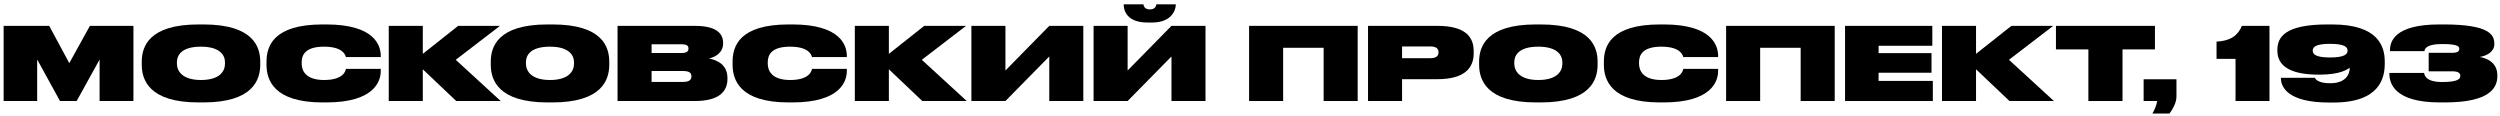 <?xml version="1.0" encoding="UTF-8"?>
<svg xmlns="http://www.w3.org/2000/svg" width="495" height="23" viewBox="0 0 495 23" fill="none">
  <path d="M0.72 20V5.12H9.74L13.72 12.5L17.8 5.12H26.42V20H19.72V11.78L15.18 20H11.88L7.36 11.78V20H0.72Z" fill="black"></path>
  <path d="M39.308 4.84H40.268C50.128 4.84 51.528 9.24 51.528 12.22V12.82C51.528 15.76 50.128 20.28 40.268 20.28H39.308C29.468 20.28 28.068 15.76 28.068 12.82V12.22C28.068 9.24 29.468 4.84 39.308 4.84ZM44.548 12.34C44.548 10.92 43.548 9.24 39.788 9.24C35.948 9.24 35.028 10.92 35.028 12.34V12.58C35.028 14.04 36.048 15.84 39.788 15.84C43.528 15.84 44.548 14.08 44.548 12.62V12.34Z" fill="black"></path>
  <path d="M75.39 14.06C75.39 16.1 74.09 20.28 64.61 20.28H63.87C54.15 20.28 52.77 15.78 52.77 12.82V12.22C52.77 9.22 54.05 4.84 63.87 4.84H64.61C74.11 4.84 75.37 8.96 75.39 11.02V11.3H68.49C68.39 10.94 67.97 9.24 64.15 9.24C60.45 9.24 59.73 10.88 59.73 12.34V12.58C59.73 14 60.53 15.84 64.17 15.84C68.07 15.84 68.43 13.98 68.49 13.64H75.39V14.06Z" fill="black"></path>
  <path d="M90.333 20L83.713 13.72V20H76.973V5.12H83.713V10.66L90.713 5.12H98.993L90.233 11.84L99.133 20H90.333Z" fill="black"></path>
  <path d="M108.413 4.84H109.373C119.233 4.84 120.633 9.24 120.633 12.22V12.82C120.633 15.76 119.233 20.28 109.373 20.28H108.413C98.573 20.28 97.173 15.76 97.173 12.82V12.22C97.173 9.24 98.573 4.84 108.413 4.84ZM113.653 12.34C113.653 10.92 112.653 9.24 108.893 9.24C105.053 9.24 104.133 10.92 104.133 12.34V12.58C104.133 14.04 105.153 15.84 108.893 15.84C112.633 15.84 113.653 14.08 113.653 12.62V12.34Z" fill="black"></path>
  <path d="M122.275 20V5.12H137.595C142.035 5.12 143.175 6.78 143.175 8.48V8.64C143.175 10.4 141.635 11.32 140.375 11.58C142.035 11.9 144.035 12.82 144.035 15.46V15.66C144.035 18 142.495 20 137.615 20H122.275ZM134.895 8.76H129.015V10.5H134.895C135.955 10.5 136.315 10.18 136.315 9.64V9.6C136.315 9.02 135.955 8.76 134.895 8.76ZM135.235 14.06H129.015V16.22H135.235C136.615 16.22 136.895 15.7 136.895 15.12V15.08C136.895 14.5 136.595 14.06 135.235 14.06Z" fill="black"></path>
  <path d="M167.673 14.06C167.673 16.1 166.373 20.28 156.893 20.28H156.153C146.433 20.28 145.053 15.78 145.053 12.82V12.22C145.053 9.22 146.333 4.84 156.153 4.84H156.893C166.393 4.84 167.653 8.96 167.673 11.02V11.3H160.773C160.673 10.94 160.253 9.24 156.433 9.24C152.733 9.24 152.013 10.88 152.013 12.34V12.58C152.013 14 152.813 15.84 156.453 15.84C160.353 15.84 160.713 13.98 160.773 13.64H167.673V14.06Z" fill="black"></path>
  <path d="M182.616 20L175.996 13.72V20H169.256V5.12H175.996V10.66L182.996 5.12H191.276L182.516 11.84L191.416 20H182.616Z" fill="black"></path>
  <path d="M207.756 20V11.18L199.076 20H192.336V5.12H199.076V13.96L207.756 5.12H214.496V20H207.756Z" fill="black"></path>
  <path d="M231.95 20V11.18L223.27 20H216.53V5.12H223.27V13.96L231.95 5.12H238.69V20H231.95ZM232.81 0.9C232.81 2.04 231.93 4.46 228.13 4.46H227.21C223.07 4.46 222.49 2.04 222.49 0.9V0.86H226.41C226.41 1.08 226.57 1.86 227.67 1.86H227.71C228.79 1.86 228.93 1.08 228.95 0.86H232.81V0.9Z" fill="black"></path>
  <path d="M247.32 20V5.12H268.82V20H262.08V9.46H254.06V20H247.32Z" fill="black"></path>
  <path d="M284.589 15.68H277.609V20H270.869V5.12H284.589C290.209 5.12 291.789 7.36 291.789 10.12V10.56C291.789 13.3 290.169 15.68 284.589 15.68ZM277.609 9.2V11.52H283.249C284.409 11.52 284.829 11.02 284.829 10.38V10.34C284.829 9.68 284.409 9.2 283.249 9.2H277.609Z" fill="black"></path>
  <path d="M304.106 4.84H305.066C314.926 4.84 316.326 9.24 316.326 12.22V12.82C316.326 15.76 314.926 20.28 305.066 20.28H304.106C294.266 20.28 292.866 15.76 292.866 12.82V12.22C292.866 9.24 294.266 4.84 304.106 4.84ZM309.346 12.34C309.346 10.92 308.346 9.24 304.586 9.24C300.746 9.24 299.826 10.92 299.826 12.34V12.58C299.826 14.04 300.846 15.84 304.586 15.84C308.326 15.84 309.346 14.08 309.346 12.62V12.34Z" fill="black"></path>
  <path d="M340.188 14.06C340.188 16.1 338.888 20.28 329.408 20.28H328.668C318.948 20.28 317.568 15.78 317.568 12.82V12.22C317.568 9.22 318.848 4.84 328.668 4.84H329.408C338.908 4.84 340.168 8.96 340.188 11.02V11.3H333.288C333.188 10.94 332.768 9.24 328.948 9.24C325.248 9.24 324.528 10.88 324.528 12.34V12.58C324.528 14 325.328 15.84 328.968 15.84C332.868 15.84 333.228 13.98 333.288 13.64H340.188V14.06Z" fill="black"></path>
  <path d="M341.771 20V5.12H363.271V20H356.531V9.46H348.511V20H341.771Z" fill="black"></path>
  <path d="M365.32 5.12H382.6V9.06H371.96V10.52H382.44V14.4H371.96V16.02H382.7V20H365.32V5.12Z" fill="black"></path>
  <path d="M397.874 20L391.254 13.72V20H384.514V5.12H391.254V10.66L398.254 5.12H406.534L397.774 11.84L406.674 20H397.874Z" fill="black"></path>
  <path d="M407.078 9.78V5.12H426.678V9.78H420.258V20H413.498V9.78H407.078Z" fill="black"></path>
  <path d="M429.559 22.48H426.179C426.579 21.82 427.039 20.72 427.119 20H424.439V15.7H430.939V19.18C430.939 20.32 430.119 21.78 429.559 22.48Z" fill="black"></path>
  <path d="M442.636 11.66H438.876V8.24C441.616 8.12 443.156 6.98 443.896 5.12H449.356V20H442.636V11.66Z" fill="black"></path>
  <path d="M472.18 12.64C472.18 15.4 471.2 20.3 462.04 20.3H461.14C453.18 20.3 451.62 17.36 451.62 15.5V15.4H458.34C458.46 15.66 458.98 16.48 461.36 16.48C464.56 16.48 465.24 14.62 465.24 13.5V13.4C464.86 13.7 463.4 14.78 459.32 14.78H459.08C452.98 14.78 450.92 12.74 450.92 10.06V9.88C450.92 7.44 452.3 4.84 460.82 4.84H461.76C470.96 4.84 472.18 9.26 472.18 12.16V12.64ZM464.82 10.02C464.82 9.32 464.22 8.68 461.34 8.68C458.5 8.68 457.92 9.32 457.92 10.02V10.04C457.92 10.72 458.5 11.38 461.34 11.38C464.26 11.38 464.82 10.7 464.82 10.04V10.02Z" fill="black"></path>
  <path d="M494.479 15.06C494.479 17.4 492.959 20.28 484.099 20.28H483.099C474.139 20.28 473.099 16.54 473.099 14.62V14.44H479.979C480.019 14.76 480.179 16.24 483.539 16.24C486.719 16.24 487.139 15.6 487.139 15.04V15.02C487.139 14.48 486.759 14.12 485.559 14.12H480.879V10.46H485.499C486.599 10.46 486.939 10.14 486.939 9.72V9.7C486.939 9.2 486.719 8.72 483.479 8.72C480.159 8.72 480.079 9.86 480.039 10.12H473.219V9.92C473.219 8.26 474.079 4.84 482.979 4.84H483.879C493.059 4.84 493.879 6.98 493.879 8.68V8.76C493.879 10.2 492.459 11.04 490.979 11.28C492.679 11.56 494.479 12.58 494.479 14.92V15.06Z" fill="black"></path>
</svg>

